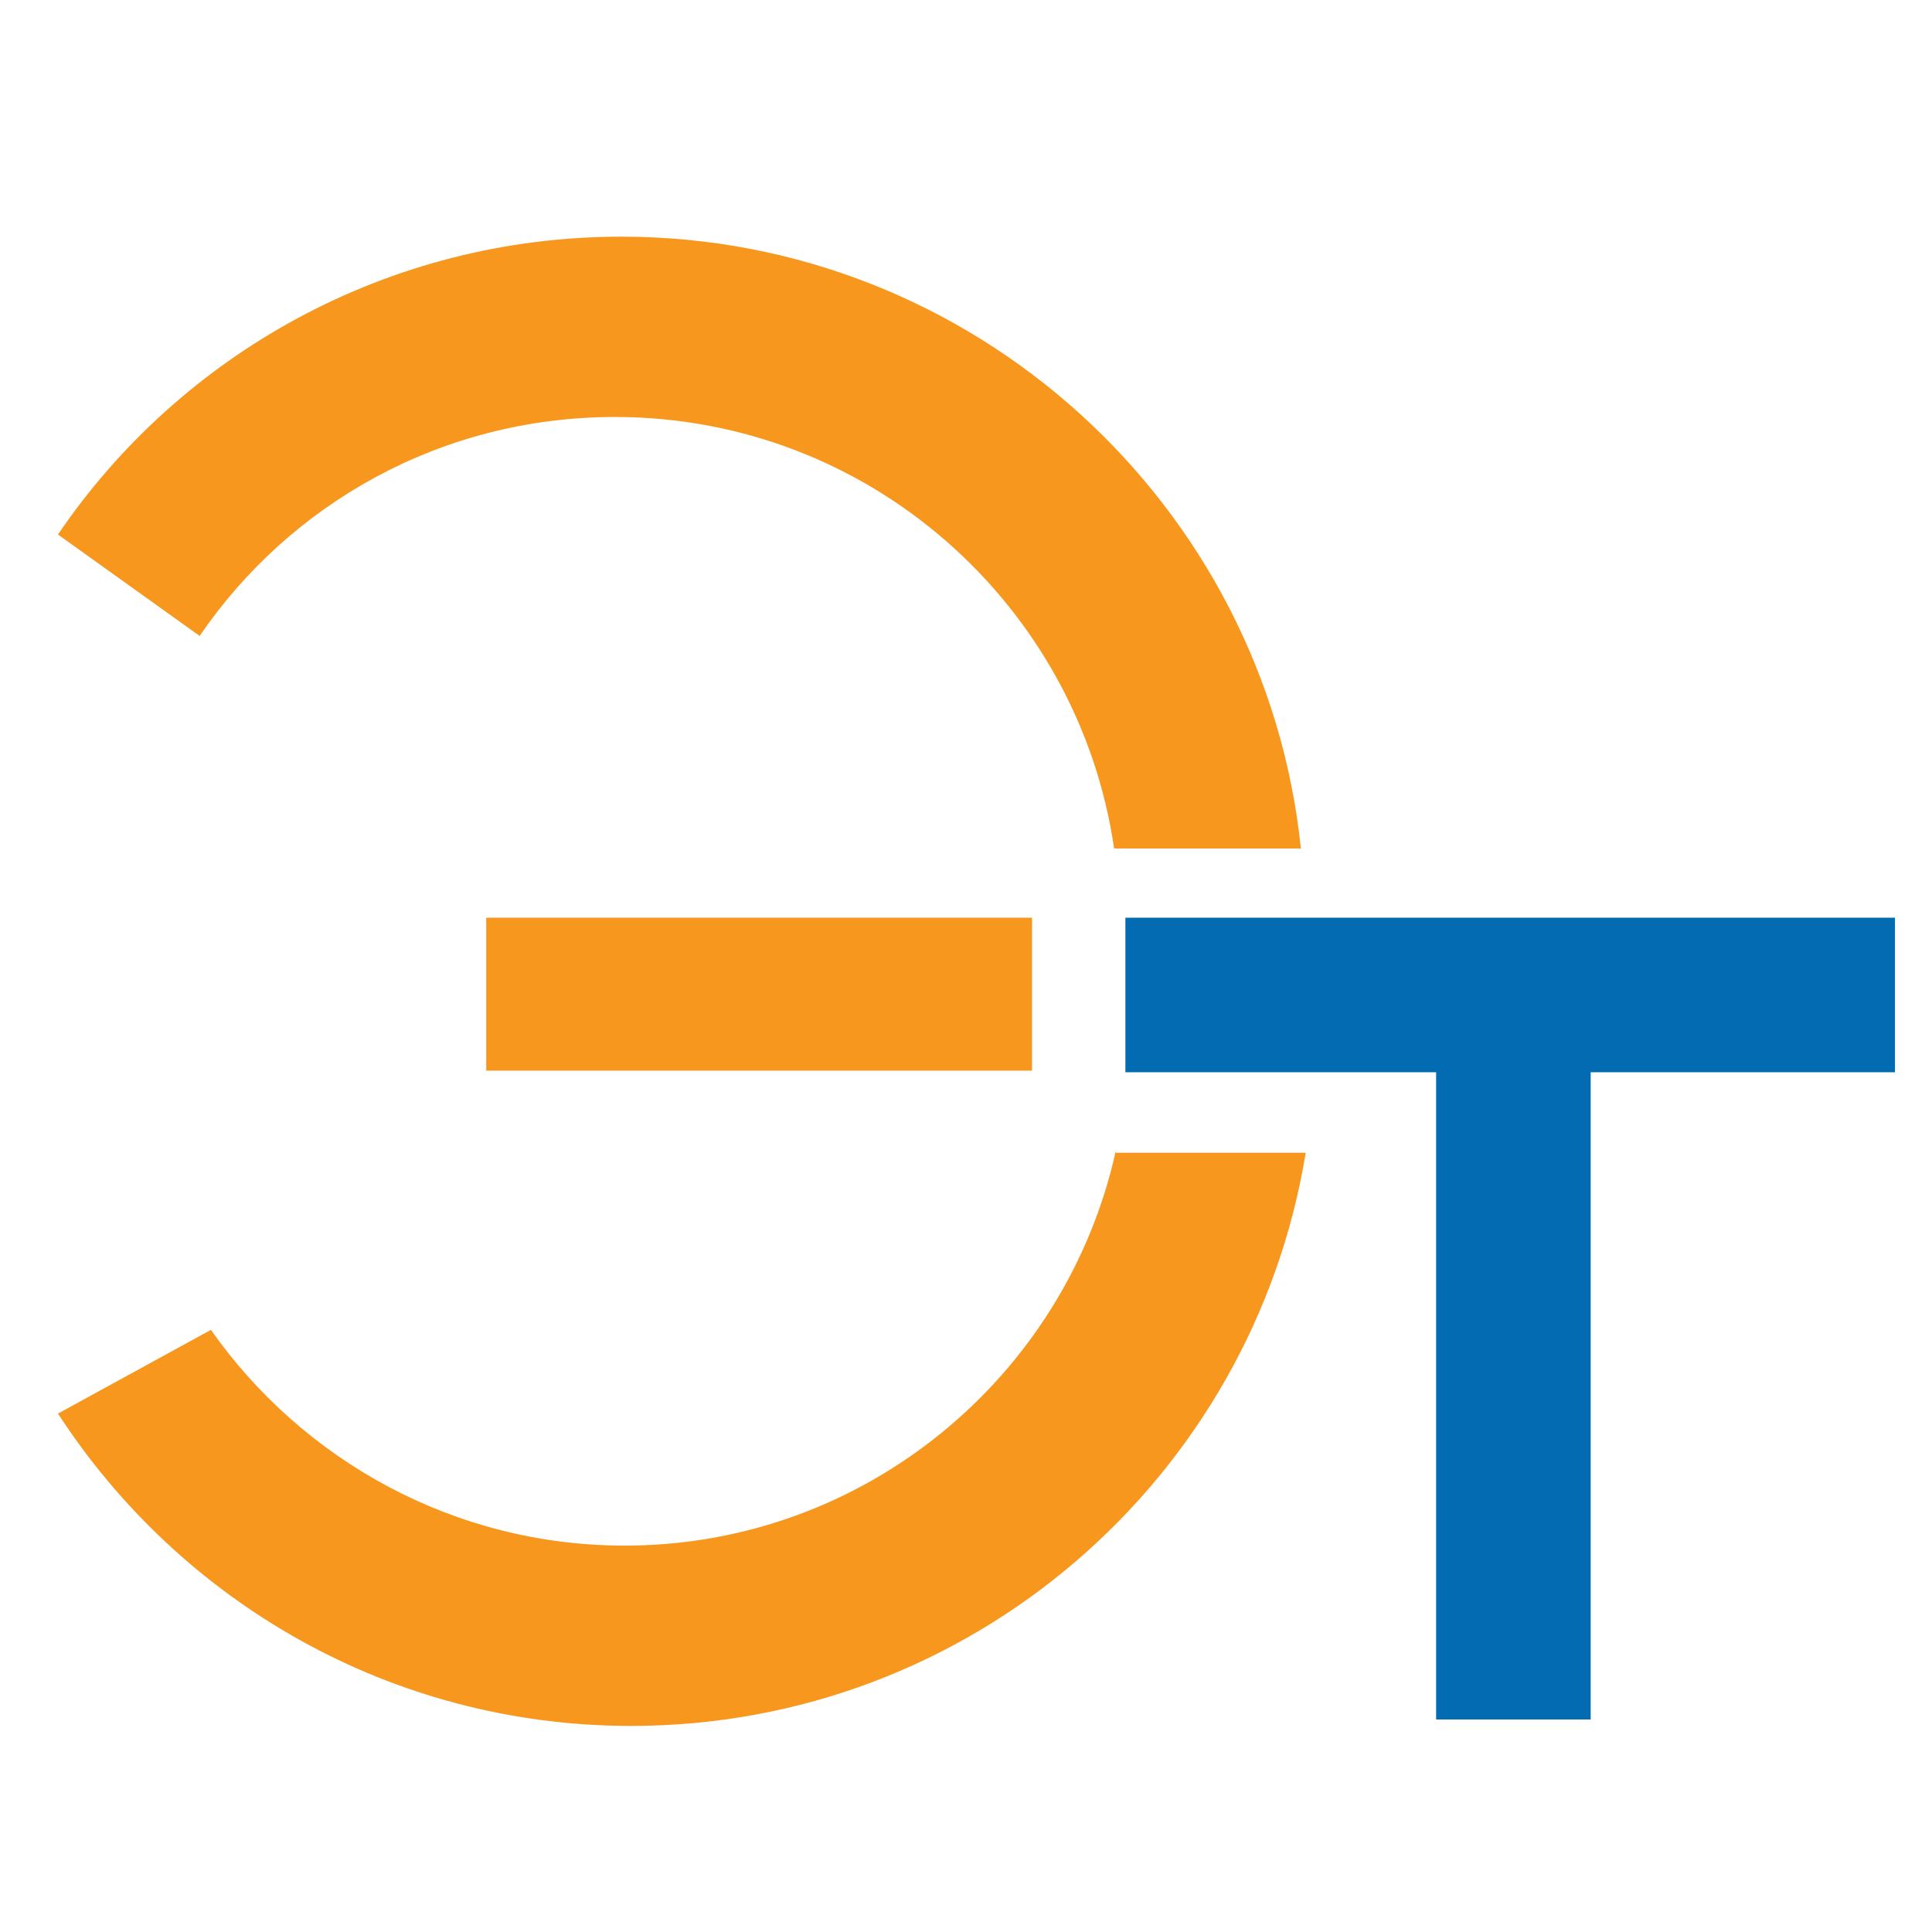 <?xml version="1.0" encoding="utf-8"?>
<!-- Generator: Adobe Illustrator 24.3.0, SVG Export Plug-In . SVG Version: 6.00 Build 0)  -->
<svg version="1.1" id="Слой_1" xmlns="http://www.w3.org/2000/svg" xmlns:xlink="http://www.w3.org/1999/xlink" x="0px" y="0px"
	 viewBox="0 0 120 120" style="enable-background:new 0 0 120 120;" xml:space="preserve">
<rect x="0" y="0" width="120" height="120" fill="#333333" stroke="none"/>
<style type="text/css">
	.st0{fill:#FFFFFF;}
	.st1{fill-rule:evenodd;clip-rule:evenodd;fill:#F8971D;}
	.st2{fill-rule:evenodd;clip-rule:evenodd;fill:#036BB1;}
</style>
<polygon class="st0" points="120,120 0,120 0,120 0,0 0,0 120,0 120,120 "/>
<path class="st1" d="M38.2,25.9c15.8,0,28.8,11.7,31,26.8h11.6c-2.2-21.3-20.3-38-42.2-38c-14.5,0-27.4,7.3-35,18.5l8.8,6.3
	C18,31.3,27.4,25.9,38.2,25.9z"/>
<rect x="30.2" y="57" class="st1" width="33.9" height="9.5"/>
<path class="st1" d="M69.3,71.5C66.2,85.5,53.7,96,38.8,96c-10.6,0-20-5.3-25.7-13.4l-9.5,5.2c7.6,11.7,20.7,19.4,35.6,19.4
	c21.1,0,38.6-15.4,41.9-35.6H69.3z"/>
<g id="Shape_1">
	<polygon class="st2" points="69.9,57 69.9,66.6 89.2,66.6 89.2,106.8 98.8,106.8 98.8,66.6 117.7,66.6 117.7,57 	"/>
</g>
</svg>
